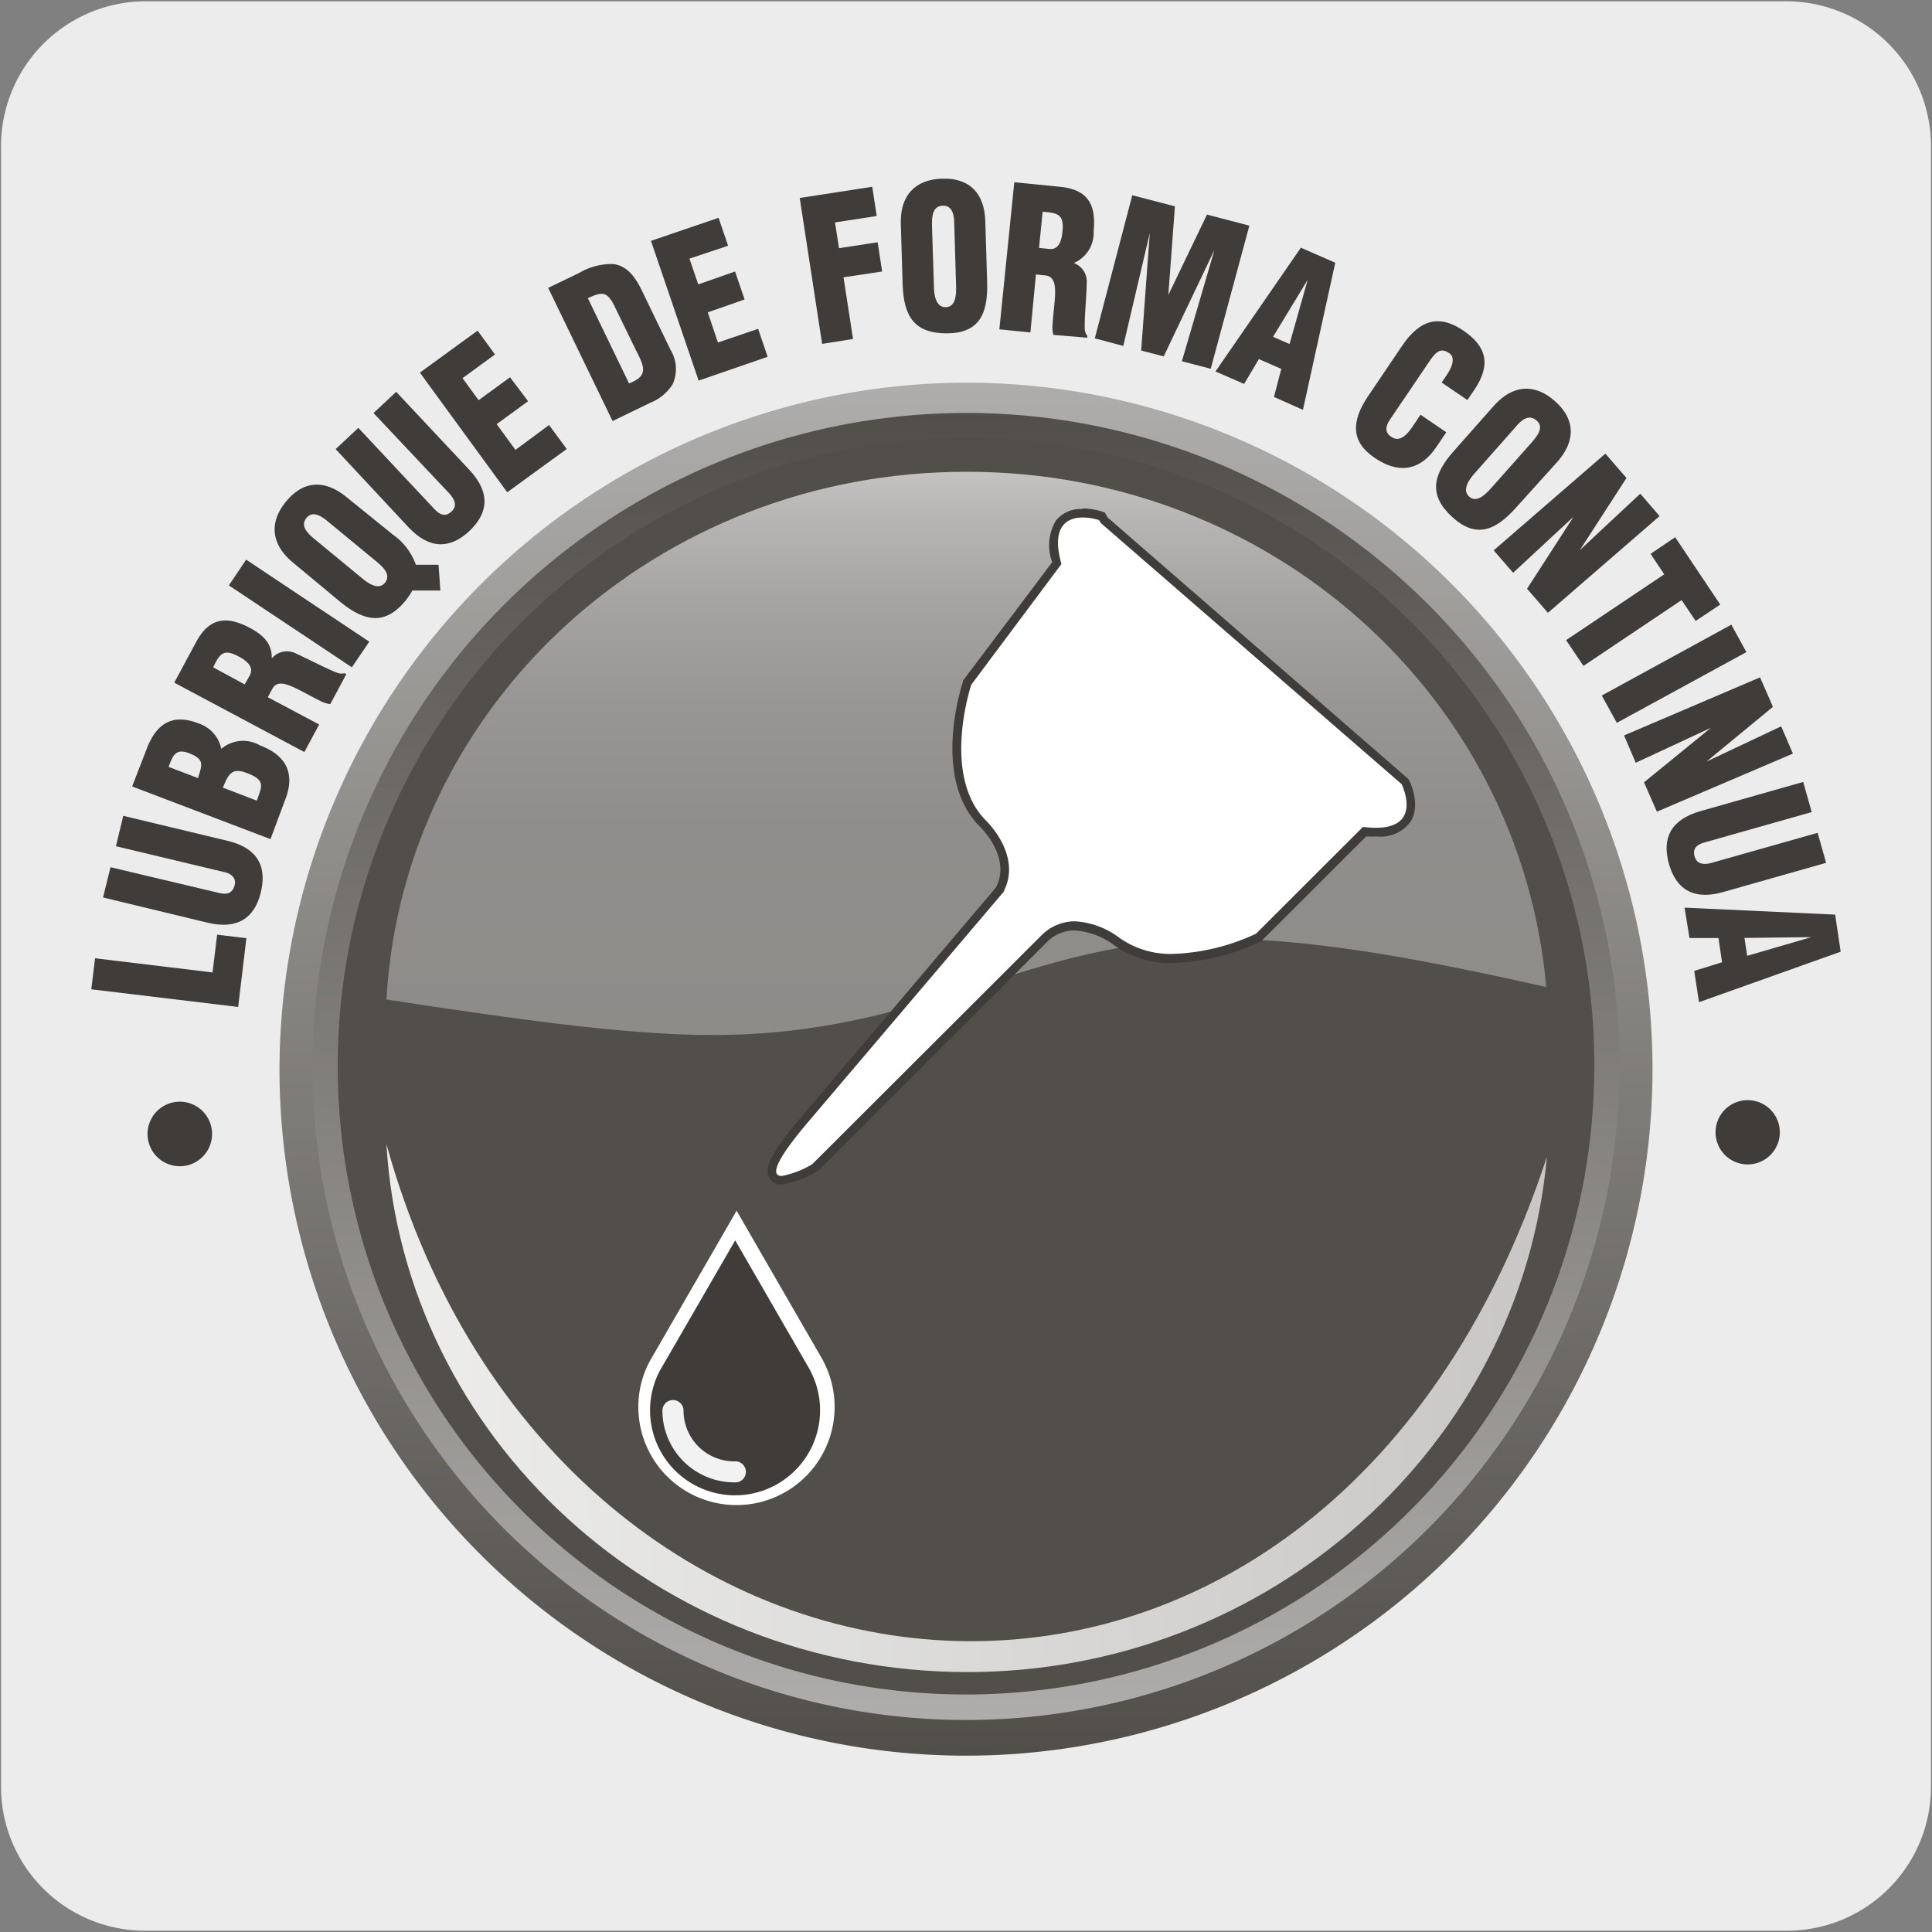 <svg viewBox="0 0 150 150" xmlns="http://www.w3.org/2000/svg" xmlns:xlink="http://www.w3.org/1999/xlink"><rect x="0" y="0" width="150" height="150" fill="#808080" stroke="none"/><linearGradient id="a" gradientUnits="userSpaceOnUse" x1="75" x2="75" y1="29.71" y2="136.1"><stop offset="0" stop-color="#afadab"/><stop offset="1" stop-color="#524f4b"/></linearGradient><linearGradient id="b" xlink:href="#a" y1="133.55" y2="32.06"/><clipPath id="c"><path d="m30 77.6c9.17 1.4 18.4 2.76 25.27 2.76 16.88 0 24.35-7.47 39.46-7.47 7.66 0 16.49 1.77 25.32 3.74-2-22.58-21.39-40-44.95-40-24.1-.05-43.78 18.01-45.1 40.97"/></clipPath><linearGradient id="d" gradientUnits="userSpaceOnUse" x1="75" x2="75" y1="36.58" y2="80.36"><stop offset="0" stop-color="#c4c3c2"/><stop offset=".07" stop-color="#b9b7b6"/><stop offset=".23" stop-color="#a6a4a2"/><stop offset=".41" stop-color="#989694"/><stop offset=".63" stop-color="#908e8c"/><stop offset="1" stop-color="#8e8c89"/></linearGradient><linearGradient id="e" gradientUnits="userSpaceOnUse" x1="19.02" x2="180.03" y1="109.31" y2="109.31"><stop offset="0" stop-color="#f2f2f1"/><stop offset="1" stop-color="#afadab"/></linearGradient><path d="m11.33.1h127.31a11.25 11.25 0 0 1 11.28 11.21v127.4a11.18 11.18 0 0 1 -11.18 11.19h-127.48a11.18 11.18 0 0 1 -11.18-11.19v-127.37a11.25 11.25 0 0 1 11.25-11.24z" fill="#edecec"/><path d="m21.7 82.91a53.3 53.3 0 1 0 53.4-53.2 53.41 53.41 0 0 0 -53.4 53.2" fill="url(#a)"/><path d="m24.26 82.91a50.74 50.74 0 1 0 50.84-50.85 50.81 50.81 0 0 0 -50.84 50.85" fill="url(#b)"/><path d="m123.78 82.91a48.78 48.78 0 1 1 -48.68-48.91 48.67 48.67 0 0 1 48.68 48.88" fill="#524f4b"/><g clip-path="url(#c)"><path d="m29.95 36.58h90.1v43.78h-90.1z" fill="url(#d)"/></g><path d="m75.1 129.82c23.56 0 43-17.67 45-40-17.47 53.19-76.75 47.3-90.1-1 1.37 22.78 21 41 45.15 41" fill="url(#e)"/><path d="m60.7 91.63a.69.69 0 0 1 -.7-.38c-.22-.47 0-1.4 2.81-4.72l14.8-17.43c1.39-2.58-1.26-5.1-1.28-5.1-3.62-3.63-1.34-10.6-1.24-10.9l7-9.28a3.59 3.59 0 0 1 .2-3.1 2.13 2.13 0 0 1 1.79-.77 5.17 5.17 0 0 1 1.35.21h.11l.17.29 23.36 20.28v.06c0 .07.85 1.73.14 2.87a2.58 2.58 0 0 1 -2.39 1 7.56 7.56 0 0 1 -.91-.06l-8.21 8.22a16.53 16.53 0 0 1 -6.56 1.61 7.15 7.15 0 0 1 -4.39-1.31 6 6 0 0 0 -3.28-1.22 3.42 3.42 0 0 0 -2.28.87l-17.9 17.85a7 7 0 0 1 -2.59 1.01z" fill="#fff" fill-rule="evenodd"/><path d="m84.09 40.18a4.27 4.27 0 0 1 1.24.2l.14.23 23.35 20.27s1.69 3.39-2 3.39a7.83 7.83 0 0 1 -1-.07l-8.3 8.29a16.48 16.48 0 0 1 -6.41 1.57 6.88 6.88 0 0 1 -4.19-1.24 6.33 6.33 0 0 0 -3.48-1.29 3.66 3.66 0 0 0 -2.49 1l-17.89 17.86a7.2 7.2 0 0 1 -2.36.91c-.79 0-.79-.91 2.36-4.56l14.82-17.45a2.09 2.09 0 0 1 -.17.28l.27-.4-.1.12c1.56-2.85-1.33-5.58-1.33-5.58-3.5-3.52-1.14-10.55-1.14-10.55l7-9.37c-.85-3 .51-3.61 1.63-3.61m0-.66a2.46 2.46 0 0 0 -2.06.9 3.75 3.75 0 0 0 -.29 3.23l-6.86 9.11-.07.08v.11c-.1.3-2.45 7.46 1.31 11.22.11.11 2.47 2.4 1.25 4.74l-14.76 17.41c-2.82 3.26-3.19 4.36-2.86 5.06a1 1 0 0 0 1 .58 7.18 7.18 0 0 0 2.69-1h.08l.06-.06 17.9-17.9a3 3 0 0 1 2-.76 5.75 5.75 0 0 1 3.07 1.14 7.42 7.42 0 0 0 4.6 1.39 17.19 17.19 0 0 0 6.71-1.64h.09l.1-.13 8.07-8.06a7.15 7.15 0 0 0 .78 0 2.9 2.9 0 0 0 2.67-1.15c.79-1.28 0-3-.12-3.2l-.06-.11-.1-.09-23.24-20.21-.1-.18-.13-.21-.23-.08a5 5 0 0 0 -1.45-.23z" fill="#3f3c39"/><path d="m63.92 105.66-6.73-11.66-6.73 11.66a7.49 7.49 0 0 0 -.9 3.56 7.62 7.62 0 1 0 14.35-3.56zm-6.92 9.45a5.59 5.59 0 0 1 -5.58-5.59.82.82 0 0 1 .81-.82.82.82 0 0 1 .82.82 4 4 0 0 0 4 4 .82.82 0 0 1 0 1.64z" fill="#fff"/><path d="m62.92 106.42-5.84-10.12-5.85 10.12a6.6 6.6 0 1 0 11.68 0z" fill="#3f3c39"/><path d="m57 115.09a5.58 5.58 0 0 1 -5.57-5.57.82.82 0 0 1 1.64 0 3.94 3.94 0 0 0 3.93 3.94.82.82 0 1 1 0 1.63z" fill="#f2f2f2"/><g fill="#3f3c39"><path d="m18.49 78.18-11.4-1.37.29-2.41 9.12 1.1.36-2.93 2.27.27z"/><path d="m8 69.68.58-2.35 8.43 2c.54.13 1 .09 1.2-.57s-.4-1-.88-1.07l-8.33-1.99.57-2.36 8.09 1.94c1.89.45 3.17 1.57 2.59 4-.48 2-1.82 2.91-4.12 2.36z"/><path d="m21 65.15-10.74-4.09 1.13-2.92c.66-1.72 1.79-2.82 3.95-2a2.64 2.64 0 0 1 1.84 2 2.61 2.61 0 0 1 3-.27c2.17.82 2.68 2.29 2 4.12zm-5.63-4.74c.31-1 .56-1.45-.71-1.94-1.06-.4-1.27.27-1.57 1.07zm4.57 1.75c.41-1.15.68-1.59-.77-2.14-1.24-.48-1.45.18-1.87 1.13z"/><path d="m24.78 56.25-1.15 2.14-10.1-5.39 1.68-3.12c.93-1.75 2.19-2.2 4.19-1.13 1.08.58 1.72 1.22 1.7 2.37a1.53 1.53 0 0 1 1.9-.37c.84.37 2.58 1.29 3.29 1.52a1 1 0 0 0 .46 0l.14.07-1.25 2.33a2.54 2.54 0 0 1 -.65-.19c-.91-.44-1.72-.93-2.37-1.2s-1.14-.33-1.45.15l-.38.7zm-5.78-3.11.4-.72c.33-.63-.23-1.11-.85-1.44-1.2-.65-1.49-.23-2 .83z"/><path d="m27.32 51.81-9.55-6.36 1.34-2 9.56 6.37z"/><path d="m30.52 41.52a4.82 4.82 0 0 1 1.77 2.33h1.76l.14 2h-2.18a3.21 3.21 0 0 1 -.23.38c-.08.12-.18.26-.29.4-1.55 1.89-3.13 1.7-5.12.06l-3.61-3c-1.7-1.4-1.9-3.1-.56-4.74s3-1.75 4.71-.35zm-2.44 3.35c.5.42 1.32 1 1.82.36s-.23-1.27-.74-1.69l-3.64-3c-.54-.45-1.23-.94-1.73-.32s.1 1.2.64 1.64z"/><path d="m26.06 34.87 1.76-1.65 5.92 6.32c.38.4.82.64 1.32.17s.18-1-.15-1.37l-5.91-6.27 1.76-1.65 5.68 6.06c1.33 1.42 1.79 3.05 0 4.75-1.49 1.4-3.11 1.43-4.72-.29z"/><path d="m39.38 38.22-6.78-9.29 4.48-3.26 1.35 1.85-2.52 1.84 1.25 1.71 2.44-1.78 1.4 1.86-2.44 1.78 1.46 2 2.61-1.93 1.37 1.86z"/><path d="m47.56 32.69-5-10.34 2.37-1.14a5 5 0 0 1 2.69-.71c1.11.14 1.74 1.08 2.22 2.07l2.22 4.59a2.87 2.87 0 0 1 .16 2.68 3.59 3.59 0 0 1 -1.71 1.42zm1.28-2.92c1.52-.6 1.21-1.27.51-2.63l-1.64-3.37c-.6-1.21-1-1.1-2.07-.62z"/><path d="m54.24 29.55-3.7-10.85 5.25-1.79.74 2.17-3 1 .68 2 2.86-1 .74 2.17-2.86 1 .79 2.34 3.12-1.06.74 2.17z"/><path d="m63.83 26.7-1.74-11.33 5.63-.87.35 2.27-3.24.5.31 2 3-.46.35 2.27-3 .45.74 4.79z"/><path d="m76.64 21.88c.09 2.59-.69 4-3.14 4s-3.34-1.24-3.42-3.82l-.14-4.66c-.07-2.2 1.08-3.46 3.2-3.53s3.3 1.12 3.36 3.32zm-2.55-4.4c0-.7-.1-1.54-.9-1.51s-.85.86-.83 1.57l.15 4.7c0 .66.15 1.64.93 1.61s.81-1 .79-1.66z"/><path d="m80 25.81-2.41-.24 1.16-11.42 3.52.35c2 .19 2.87 1.17 2.64 3.44a2.54 2.54 0 0 1 -1.54 2.48 1.54 1.54 0 0 1 1 1.6c0 .92-.21 2.89-.14 3.63a.9.9 0 0 0 .19.42v.15l-2.64-.22a2.5 2.5 0 0 1 -.07-.67c.06-1 .21-1.95.21-2.65s-.14-1.19-.7-1.29l-.79-.08zm.67-6.56.82.08c.7.07.93-.63 1-1.34.14-1.35-.36-1.46-1.54-1.55z"/><path d="m85 26.27 2.91-11.11 3.31.86-.51 6.88 3-6.24 3.29.86-3 11.11-2.24-.58 2.53-8.65-3.94 8.27-1.75-.45.67-9.13-2.06 8.77z"/><path d="m94.37 28.84 6.63-9.61 2.67 1.17-2.51 11.42-2.25-1 .57-2.18-1.74-.76-1.15 1.93zm7.16-7.12-2.69 4.43 1.28.56z"/><path d="m111.93 29.7.41-.61c.55-.81.57-1.41.19-1.66-.62-.44-1-.16-1.44.46l-3.19 4.71c-.36.53-.38 1 .14 1.33.69.46 1.28-.28 1.67-.87l.58-.86 2 1.36-.79 1.17c-1.1 1.63-2.72 2.21-4.77.82-1.85-1.25-1.83-2.83-.52-4.78l2.64-3.91c1.4-2.07 2.9-2.45 4.74-1.21s2.19 2.67.88 4.61l-.54.8z"/><path d="m117.75 39.36c-1.71 1.94-3.21 2.41-5 .78s-1.59-3.2.13-5.13l3.09-3.49c1.46-1.65 3.16-1.78 4.75-.38s1.64 3.08.18 4.73zm1.16-5c.46-.53 1-1.19.38-1.72s-1.21 0-1.68.58l-3.12 3.53c-.44.49-1 1.29-.42 1.81s1.27-.18 1.71-.67z"/><path d="m122.17 40.12-4.69 4.35-1.51-1.74 8.67-7.51 1.64 1.89-3.62 5.6 4.69-4.38 1.5 1.74-8.67 7.51-1.62-1.87z"/><path d="m130.06 41.71 3.5 5.23-1.91 1.27-1.09-1.62-7.62 5.11-1.35-2 7.62-5.11-1.06-1.59z"/><path d="m124.36 54 10.06-5.5 1.17 2.13-10.06 5.49z"/><path d="m132.83 56.51-5.83 2.71-.91-2.12 10.56-4.51 1 2.29-5.16 4.25 5.8-2.74.91 2.12-10.56 4.51-1-2.28z"/><path d="m140 60.71.66 2.34-8.33 2.36c-.53.15-.95.43-.76 1.09s.81.63 1.29.5l8.26-2.34.66 2.33-8 2.27c-1.87.53-3.53.18-4.21-2.21-.55-2 .17-3.42 2.44-4.07z"/><path d="m130.79 70.47 11.69.54.43 2.88-11 3.92-.37-2.43 2.16-.67-.28-1.88h-2.25zm9.84 2.29-5.19.06.21 1.39z"/><path d="m11.52 88.07a2.44 2.44 0 1 1 2.48 2.41 2.44 2.44 0 0 1 -2.48-2.41z" fill-rule="evenodd" stroke="#3f3c39" stroke-width=".13"/><path d="m133.26 87.94a2.43 2.43 0 1 1 2.45 2.4 2.43 2.43 0 0 1 -2.45-2.4z" fill-rule="evenodd" stroke="#3f3c39" stroke-width=".13"/></g></svg>